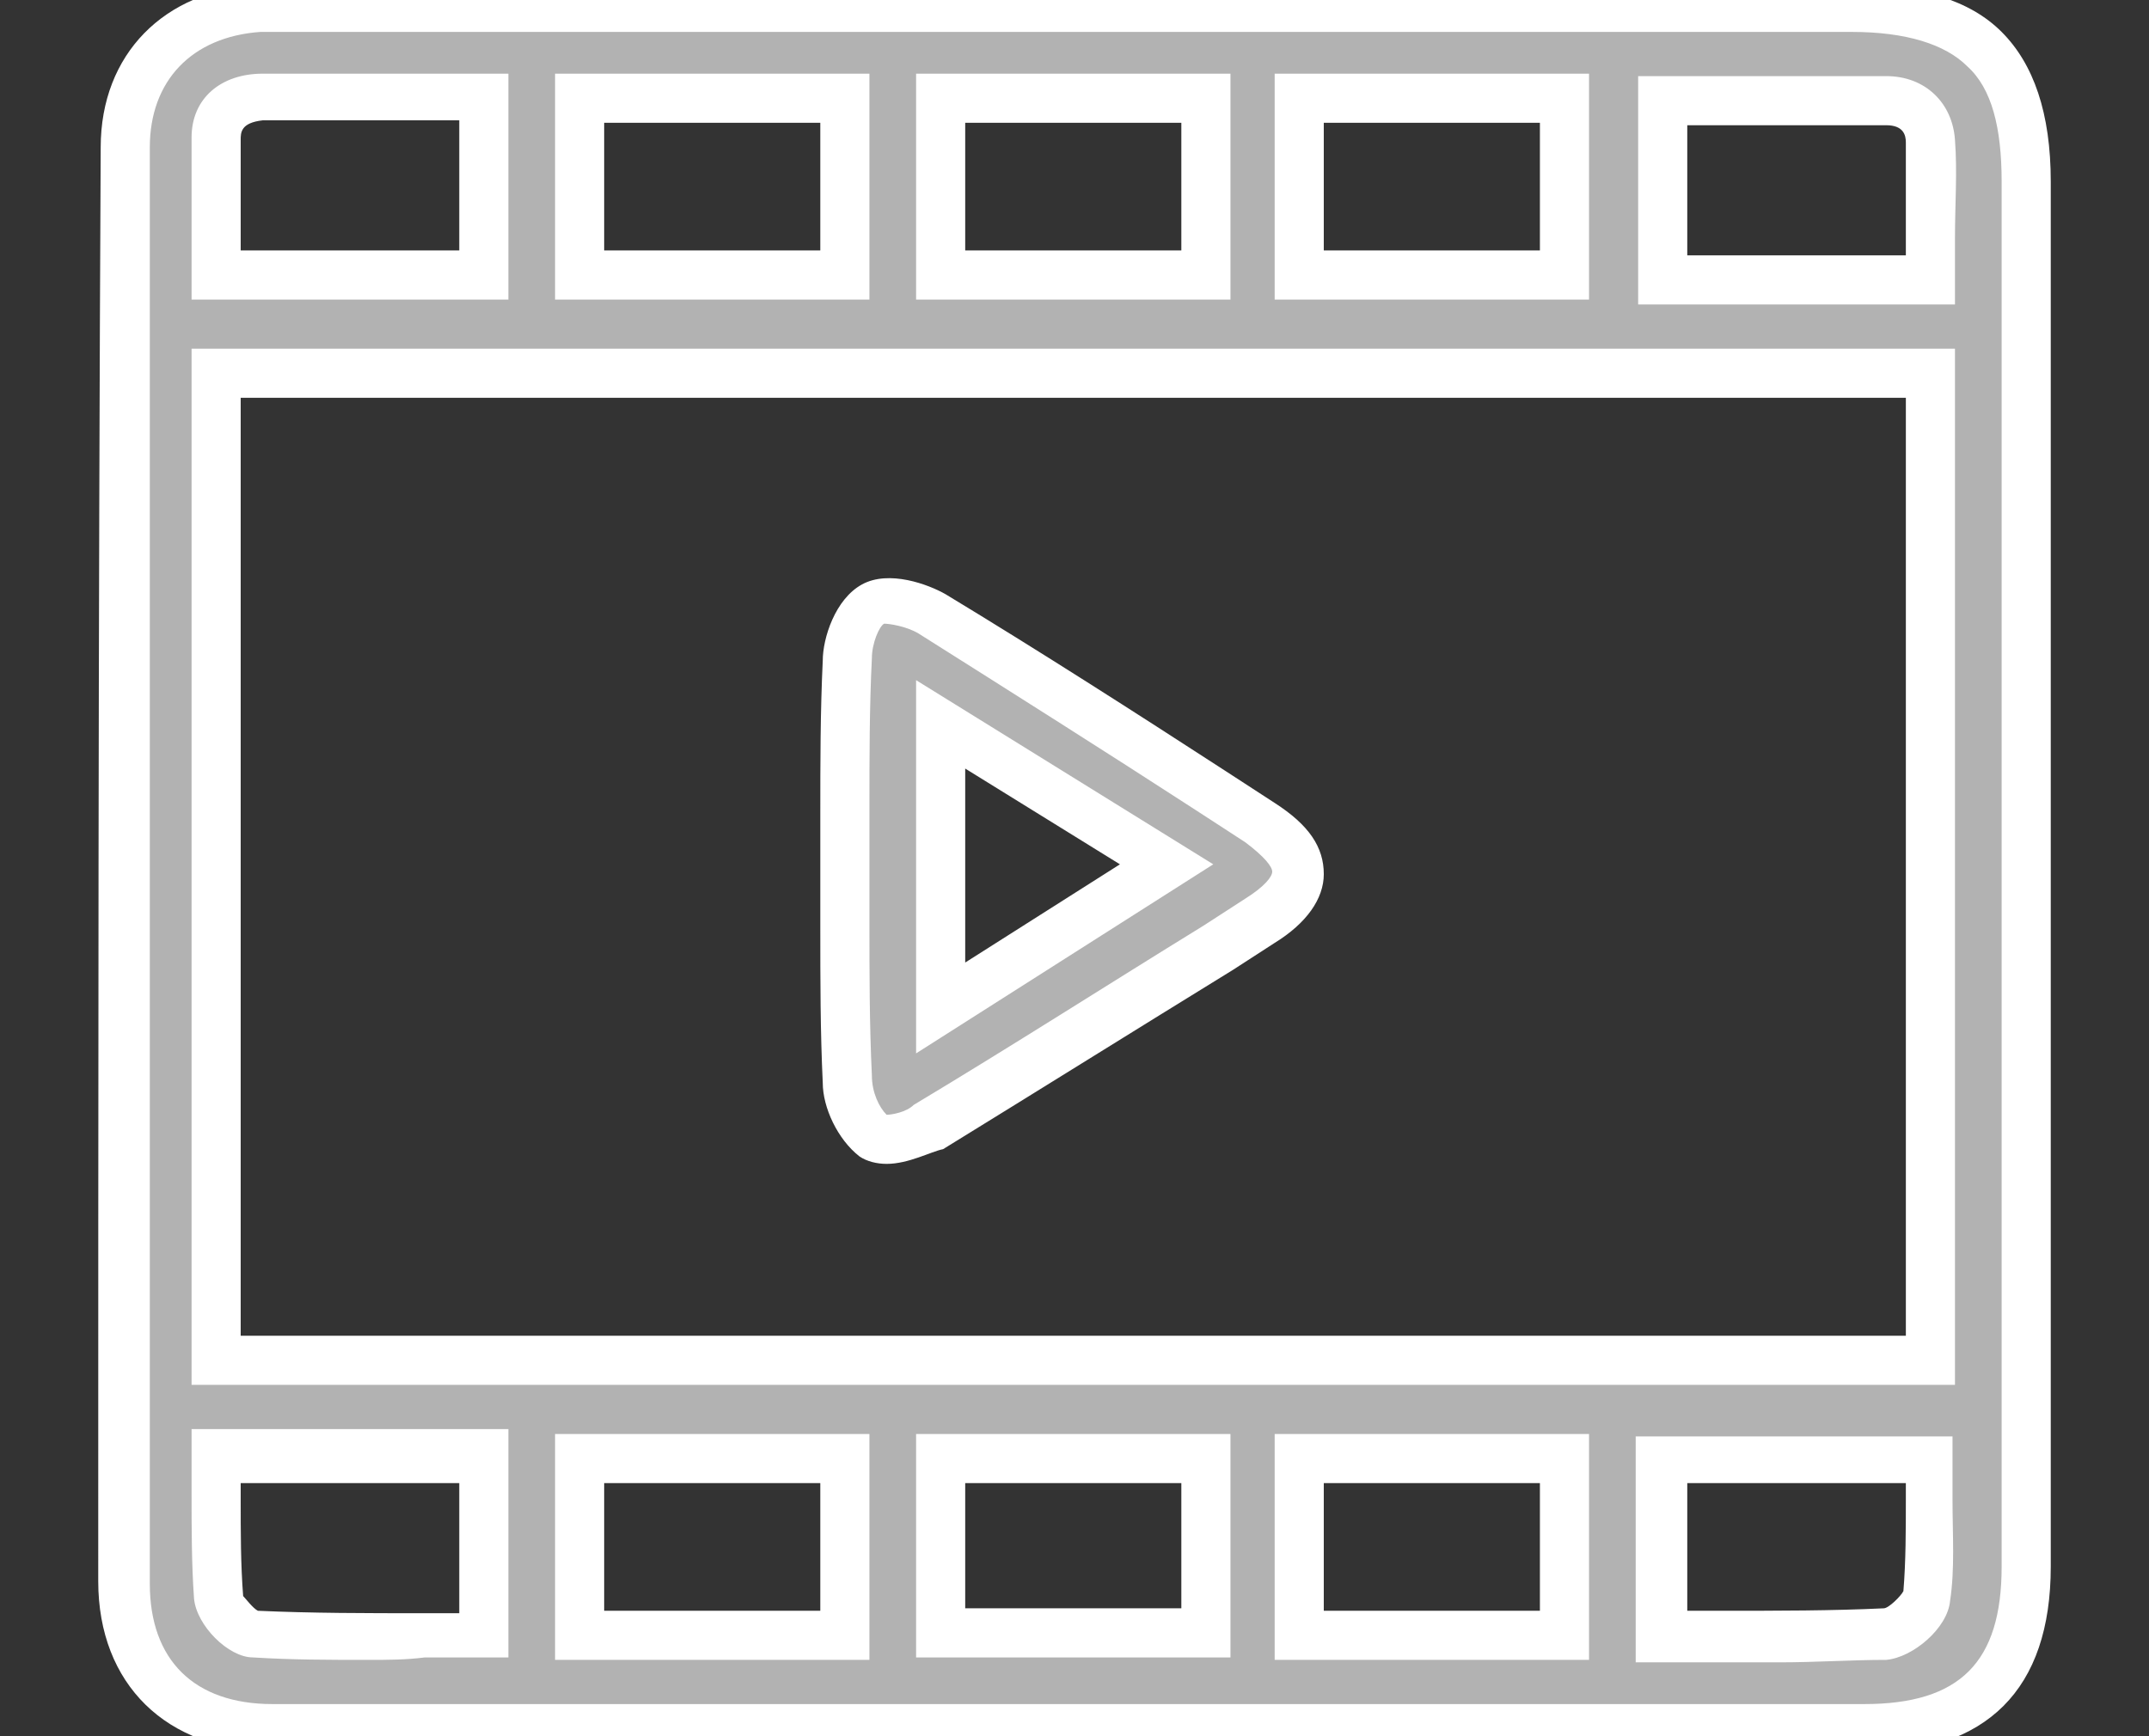 <?xml version="1.0" encoding="utf-8"?>
<!-- Generator: Adobe Illustrator 21.0.0, SVG Export Plug-In . SVG Version: 6.00 Build 0)  -->
<svg version="1.1" id="Layer_1" xmlns="http://www.w3.org/2000/svg" xmlns:xlink="http://www.w3.org/1999/xlink" x="0px" y="0px"
	 viewBox="0 0 87.5 70.7" style="enable-background:new 0 0 87.5 70.7;" xml:space="preserve">
<rect x="0" y="0" width="87.5" height="70.7" fill="#333333" stroke="none"/>
<style type="text/css">
	.st0{fill:#B2B2B2;}
	.st1{fill:#FFFFFF;}
</style>
<g>
	<g>
		<g>
			<path class="st0" d="M43.7,70.3c-10.9,0-21.8,0-32.6,0c-3.7,0-6-2.2-6-5.9C5,45,5,25.5,5.1,6c0-3.3,2.2-5.5,5.5-5.6
				c0.4,0,0.8,0,1.1,0c21.2,0,42.5,0,63.7,0c5,0,7.1,2.1,7.1,7.1c0,18.8,0,37.6,0,56.4c0,4.5-2.1,6.6-6.6,6.6
				C65.1,70.3,54.4,70.3,43.7,70.3z M8.8,55.4c23.3,0,46.5,0,69.8,0c0-13.5,0-26.8,0-40.2c-23.3,0-46.5,0-69.8,0
				C8.8,28.6,8.8,41.9,8.8,55.4z M34.4,66.6c0-2.5,0-4.8,0-7.2c-3.6,0-7.2,0-10.8,0c0,2.5,0,4.8,0,7.2
				C27.3,66.6,30.8,66.6,34.4,66.6z M38.3,59.4c0,2.5,0,4.8,0,7.1c3.7,0,7.2,0,10.8,0c0-2.4,0-4.8,0-7.1
				C45.4,59.4,41.9,59.4,38.3,59.4z M63.8,59.4c-3.7,0-7.3,0-10.8,0c0,2.4,0,4.8,0,7.2c3.6,0,7.2,0,10.8,0
				C63.8,64.2,63.8,61.8,63.8,59.4z M8.8,59.3c0,2-0.1,3.9,0.1,5.8c0.1,0.5,0.9,1.4,1.5,1.5c3.1,0.1,6.2,0.1,9.4,0.1
				c0-2.6,0-4.9,0-7.3C16.1,59.3,12.5,59.3,8.8,59.3z M67.6,66.6c3.1,0,6.2,0.1,9.2-0.1c0.6,0,1.6-0.9,1.7-1.5
				c0.2-1.8,0.1-3.7,0.1-5.6c-3.7,0-7.3,0-10.9,0C67.6,61.9,67.6,64.1,67.6,66.6z M78.6,11.4c0-1.9,0.1-3.8,0-5.6
				c0-1.1-0.7-1.6-1.8-1.6c-1.8,0-3.5,0-5.3-0.1c-1.3,0-2.5,0-3.8,0c0,2.6,0,4.9,0,7.3C71.3,11.4,74.9,11.4,78.6,11.4z M34.5,4
				c-3.7,0-7.3,0-10.8,0c0,2.4,0,4.8,0,7.1c3.7,0,7.2,0,10.8,0C34.5,8.7,34.5,6.4,34.5,4z M38.3,4c0,2.5,0,4.9,0,7.2
				c3.7,0,7.3,0,10.8,0c0-2.5,0-4.8,0-7.2C45.4,4,41.9,4,38.3,4z M52.9,4c0,2.5,0,4.8,0,7.2c3.6,0,7.2,0,10.8,0c0-2.5,0-4.8,0-7.2
				C60.1,4,56.6,4,52.9,4z M8.8,11.2c3.8,0,7.3,0,10.9,0c0-2.5,0-4.8,0-7.2c-3.1,0-6,0-9,0C9.6,4,8.8,4.5,8.8,5.7
				C8.7,7.5,8.8,9.3,8.8,11.2z"/>
		</g>
		<g>
			<path class="st1" d="M43.7,71.3H11c-4.2,0-7-2.7-7-6.9C4,45,4,25.5,4.1,6c0-3.8,2.6-6.4,6.4-6.6c0.3,0,0.6,0,0.9,0l0.3,0l63.7,0
				c0,0,0,0,0,0c2.8,0,4.8,0.6,6.1,1.9c1.3,1.3,2,3.3,2,6.1l0,56.4c0,5-2.6,7.6-7.6,7.6L43.7,71.3z M11,1.3c-0.1,0-0.3,0-0.4,0
				C7.8,1.5,6.1,3.3,6.1,6c0,19.5,0,39,0,58.5c0,3.1,1.8,4.9,5,4.9l64.8,0c3.9,0,5.6-1.7,5.6-5.6l0-56.4c0-2.2-0.4-3.8-1.4-4.7
				c-0.9-0.9-2.5-1.4-4.7-1.4c0,0,0,0,0,0l-63.7,0l-0.4,0C11.2,1.3,11.1,1.3,11,1.3z M72.5,67.7c-0.8,0-1.6,0-2.4,0
				c-0.8,0-1.6,0-2.5,0h-1v-9.2h12.9v1c0,0.5,0,1.1,0,1.6c0,1.4,0.1,2.8-0.1,4.1c-0.1,1.1-1.5,2.3-2.6,2.4
				C75.4,67.6,73.9,67.7,72.5,67.7z M68.6,65.6c0.5,0,1,0,1.5,0c2.3,0,4.5,0,6.6-0.1c0.2,0,0.7-0.5,0.8-0.7c0.1-1.2,0.1-2.5,0.1-3.8
				c0-0.2,0-0.4,0-0.6h-8.9V65.6z M15,67.6c-1.6,0-3.1,0-4.7-0.1c-1,0-2.3-1.3-2.4-2.4c-0.1-1.4-0.1-2.9-0.1-4.3c0-0.5,0-1.1,0-1.6
				v-1h12.9v9.3h-1c-0.8,0-1.6,0-2.4,0C16.5,67.6,15.8,67.6,15,67.6z M9.8,60.3c0,0.2,0,0.4,0,0.7c0,1.4,0,2.7,0.1,4
				c0.1,0.1,0.4,0.5,0.6,0.6c2.2,0.1,4.4,0.1,6.8,0.1c0.5,0,0.9,0,1.4,0v-5.3H9.8z M35.4,67.6H22.6v-9.2h12.8V67.6z M24.6,65.6h8.8
				v-5.2h-8.8V65.6z M64.8,67.6H51.9v-9.2h12.8V67.6z M53.9,65.6h8.8v-5.2h-8.8V65.6z M50.1,67.5H37.3v-9.1h12.8V67.5z M39.3,65.5
				h8.8v-5.1h-8.8V65.5z M79.6,56.4H7.8V14.2h71.8V56.4z M9.8,54.4h67.8V16.2H9.8V54.4z M79.6,12.4H66.7V3.1l2.2,0
				c0.9,0,1.7,0,2.6,0l0.7,0c1.5,0,3.1,0,4.6,0c1.6,0,2.7,1.1,2.8,2.6c0.1,1.3,0,2.6,0,4c0,0.6,0,1.1,0,1.7V12.4z M68.7,10.4h8.9
				c0-0.2,0-0.5,0-0.7c0-1.3,0-2.6,0-3.9c0-0.3-0.1-0.7-0.8-0.7c-1.5,0-3.1,0-4.6,0l-0.7,0c-0.9,0-1.7,0-2.6,0h-0.2V10.4z
				 M64.8,12.2H51.9V3h12.8V12.2z M53.9,10.2h8.8V5h-8.8V10.2z M50.1,12.2H37.3V3h12.8V12.2z M39.3,10.2h8.8V5h-8.8V10.2z
				 M20.7,12.2H7.8v-1c0-0.6,0-1.1,0-1.7c0-1.3,0-2.6,0-3.9C7.8,4,9,3,10.7,3c2.1,0,4.2,0,6.4,0l3.6,0V12.2z M9.8,10.2h8.9V4.9
				l-1.6,0c-2.1,0-4.3,0-6.4,0C9.8,5,9.8,5.4,9.8,5.7c0,1.2,0,2.5,0,3.8C9.8,9.7,9.8,9.9,9.8,10.2z M35.5,12.2H22.6V3h12.8V12.2z
				 M24.6,10.2h8.8V5h-8.8V10.2z"/>
		</g>
	</g>
	<g>
		<g>
			<path class="st0" d="M34.5,35.4c0-2.8-0.1-5.6,0-8.5c0-0.8,0.4-1.9,1-2.2c0.6-0.3,1.8,0,2.4,0.4c4.5,2.8,8.9,5.6,13.3,8.4
				c2.1,1.3,2.1,2.7,0,4c-4.5,2.8-9,5.6-13.5,8.4c-0.6,0.4-1.7,0.7-2.2,0.4c-0.6-0.4-1.1-1.5-1.1-2.3C34.4,41.1,34.5,38.2,34.5,35.4
				z M47.5,35.3c-3.2-2-6.1-3.8-9.2-5.7c0,3.9,0,7.6,0,11.5C41.4,39.1,44.3,37.3,47.5,35.3z"/>
		</g>
		<g>
			<path class="st1" d="M36.1,47.4c-0.4,0-0.8-0.1-1.1-0.3c-0.9-0.7-1.5-2-1.5-3c-0.1-2.1-0.1-4.2-0.1-6.3c0-0.8,0-1.6,0-2.4
				c0-0.8,0-1.5,0-2.3c0-2,0-4.1,0.1-6.2c0-0.9,0.5-2.5,1.6-3.1c1.1-0.6,2.7,0,3.4,0.4c3.8,2.3,7.7,4.8,11.4,7.2l2,1.3
				c1.4,0.9,2,1.8,2,2.9c0,1-0.7,2-2,2.8l-1.7,1.1c-3.9,2.4-7.9,4.9-11.8,7.3C37.9,46.9,37,47.4,36.1,47.4z M36.1,45.4
				c0.2,0,0.8-0.1,1.1-0.4c4-2.4,7.9-4.9,11.8-7.3l1.7-1.1c0.8-0.5,1.1-0.9,1.1-1.1c0-0.2-0.3-0.6-1.1-1.2l-2-1.3
				c-3.7-2.4-7.5-4.8-11.3-7.2c-0.5-0.3-1.2-0.4-1.4-0.4c-0.2,0.1-0.5,0.8-0.5,1.4c-0.1,2-0.1,4.1-0.1,6.1c0,0.8,0,1.6,0,2.3
				c0,0.8,0,1.6,0,2.4c0,2,0,4.1,0.1,6.2C35.5,44.5,35.8,45.1,36.1,45.4z M36.1,45.4L36.1,45.4L36.1,45.4z M37.3,42.9V27.7l12.1,7.5
				L37.3,42.9z M39.3,31.3v7.9l6.3-4L39.3,31.3z"/>
		</g>
	</g>
</g>
</svg>
